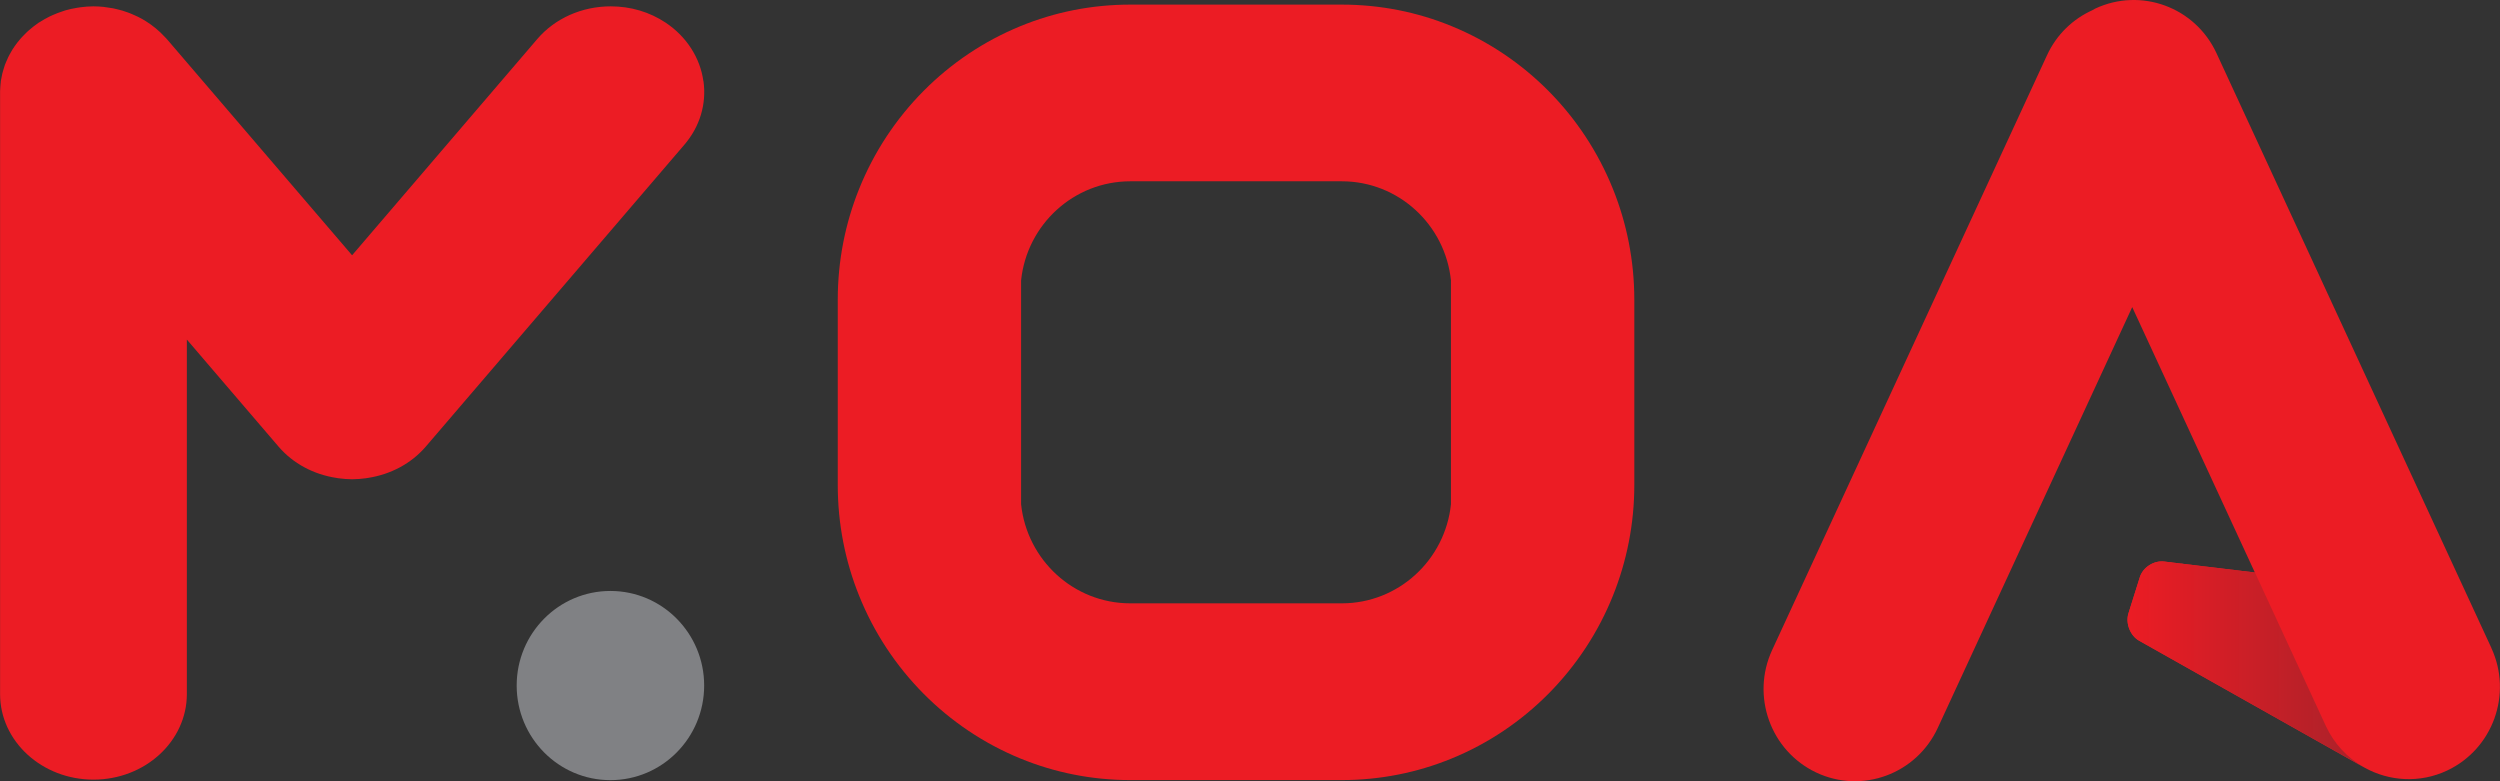 <svg width="128" height="40" viewBox="0 0 128 40" fill="none" xmlns="http://www.w3.org/2000/svg">
<rect x="0" y="0" width="128" height="40" fill="#333333" stroke="none"/>
<g clip-path="url(#clip0_303_340)">
<path d="M127.562 33.181L113.486 2.727C112.395 0.362 109.612 -0.657 107.271 0.442C107.222 0.466 107.18 0.498 107.132 0.521C106.141 0.968 105.3 1.759 104.807 2.829L90.734 33.281C89.642 35.642 90.653 38.45 92.997 39.556C95.337 40.657 98.119 39.634 99.213 37.271L109.17 15.724L115.449 29.312L110.805 28.751C110.278 28.685 109.711 29.047 109.555 29.559L108.976 31.399C108.816 31.912 109.062 32.547 109.526 32.807C110.093 33.124 121.059 39.3 121.059 39.3C122.322 40.004 123.888 40.113 125.294 39.451C127.636 38.347 128.649 35.538 127.558 33.179" fill="#EC1C24"/>
<path d="M110.681 28.745C110.723 28.745 110.766 28.747 110.808 28.753L115.451 29.315L110.81 28.753C110.768 28.747 110.726 28.745 110.681 28.745Z" fill="url(#paint0_linear_303_340)"/>
<path d="M120.981 39.256C121.009 39.27 121.036 39.288 121.063 39.302C121.063 39.302 121.036 39.285 120.983 39.256M110.681 28.745C110.548 28.745 110.413 28.77 110.287 28.817C109.949 28.942 109.663 29.219 109.559 29.559L108.98 31.399C108.82 31.912 109.064 32.547 109.53 32.807C110.069 33.109 119.991 38.696 120.983 39.256C120.18 38.788 119.504 38.079 119.082 37.167L115.453 29.312L110.809 28.751C110.767 28.747 110.725 28.742 110.683 28.742" fill="url(#paint1_linear_303_340)"/>
<path d="M36.053 35.1C36.053 32.424 33.903 30.257 31.253 30.257C28.604 30.257 26.454 32.424 26.454 35.1C26.454 37.775 28.602 39.943 31.253 39.943C33.905 39.943 36.053 37.775 36.053 35.1Z" fill="#808184"/>
<path d="M82.583 9.675C81.064 5.891 78.07 2.871 74.321 1.338C72.584 0.625 70.685 0.236 68.695 0.236H57.872C55.883 0.236 53.986 0.625 52.249 1.338C48.499 2.871 45.504 5.891 43.986 9.675C43.28 11.428 42.893 13.344 42.893 15.35V24.825C42.893 26.833 43.28 28.747 43.986 30.499C45.504 34.281 48.499 37.303 52.249 38.837C53.986 39.549 55.885 39.94 57.872 39.94H68.695C70.685 39.94 72.582 39.549 74.321 38.837C78.07 37.305 81.064 34.283 82.583 30.499C83.287 28.747 83.677 26.833 83.677 24.825V15.35C83.677 13.344 83.289 11.428 82.583 9.675ZM74.289 25.818C73.992 28.668 71.602 30.891 68.698 30.891H57.874C54.97 30.891 52.58 28.668 52.28 25.818V14.354C52.578 11.504 54.97 9.282 57.874 9.282H68.698C71.602 9.282 73.992 11.504 74.289 14.354V25.818Z" fill="#EC1C24"/>
<path d="M36.014 4.16C35.852 2.963 35.148 1.872 34.086 1.163C33.264 0.615 32.292 0.325 31.274 0.325C29.794 0.325 28.42 0.936 27.51 1.997L18.027 13.07L8.542 1.999C8.521 1.974 8.498 1.955 8.477 1.931L8.426 1.878C8.144 1.572 7.821 1.306 7.467 1.085L7.45 1.074C7.341 1.006 7.229 0.944 7.115 0.887C7.084 0.87 7.054 0.855 7.023 0.84C6.919 0.789 6.814 0.744 6.706 0.7C6.658 0.681 6.607 0.661 6.557 0.642C6.46 0.608 6.363 0.574 6.266 0.544C6.194 0.523 6.123 0.506 6.051 0.487C5.965 0.466 5.882 0.445 5.796 0.427C5.697 0.408 5.594 0.393 5.492 0.381C5.429 0.372 5.366 0.359 5.301 0.353C5.132 0.336 4.959 0.325 4.784 0.325H4.778C4.554 0.325 4.337 0.345 4.122 0.372C4.065 0.381 4.009 0.387 3.952 0.398C3.743 0.432 3.541 0.474 3.343 0.532C3.296 0.544 3.252 0.564 3.206 0.579C3.041 0.632 2.881 0.691 2.725 0.761C2.668 0.787 2.611 0.808 2.558 0.836C2.381 0.923 2.211 1.019 2.048 1.123C2.025 1.138 1.998 1.151 1.973 1.166C1.916 1.204 1.861 1.248 1.806 1.289C1.774 1.312 1.741 1.336 1.711 1.359C1.625 1.427 1.54 1.497 1.458 1.57C1.427 1.599 1.395 1.627 1.363 1.657C1.29 1.727 1.218 1.797 1.151 1.872C1.113 1.912 1.077 1.952 1.041 1.993C0.984 2.061 0.929 2.127 0.874 2.197C0.832 2.252 0.79 2.31 0.75 2.367C0.71 2.427 0.668 2.486 0.63 2.548C0.586 2.62 0.543 2.695 0.503 2.771C0.474 2.822 0.447 2.873 0.421 2.927C0.379 3.014 0.341 3.101 0.305 3.19C0.286 3.237 0.267 3.282 0.248 3.331C0.215 3.424 0.187 3.52 0.16 3.616C0.147 3.662 0.132 3.709 0.12 3.758C0.097 3.852 0.08 3.947 0.063 4.043C0.057 4.084 0.044 4.122 0.04 4.162V4.201C0.027 4.279 0.023 4.36 0.017 4.439C0.01 4.511 0.006 4.583 0.004 4.656V4.709V35.536C0.004 37.952 2.147 39.917 4.786 39.917C7.425 39.917 9.567 37.952 9.567 35.536V17.385L14.258 22.862C15.002 23.732 16.058 24.293 17.228 24.47C17.262 24.476 17.296 24.48 17.329 24.487C17.557 24.516 17.789 24.538 18.023 24.538H18.031H18.038C18.274 24.538 18.503 24.516 18.731 24.487C18.765 24.482 18.801 24.476 18.834 24.47C20.004 24.291 21.058 23.732 21.804 22.862L35.036 7.414C35.831 6.489 36.179 5.332 36.019 4.162L36.014 4.16Z" fill="#EC1C24"/>
</g>
<defs>
<linearGradient id="paint0_linear_303_340" x1="108.896" y1="29.015" x2="121.03" y2="29.015" gradientUnits="userSpaceOnUse">
<stop stop-color="white"/>
<stop offset="0.44" stop-color="#DEDFE0"/>
<stop offset="1" stop-color="#AEB1B3"/>
</linearGradient>
<linearGradient id="paint1_linear_303_340" x1="108.895" y1="34.035" x2="121.03" y2="34.035" gradientUnits="userSpaceOnUse">
<stop stop-color="#EC1C24"/>
<stop offset="0.57" stop-color="#C71F27"/>
<stop offset="1" stop-color="#A9222A"/>
</linearGradient>
<clipPath id="clip0_303_340">
<rect width="128" height="40" fill="white"/>
</clipPath>
</defs>
</svg>
